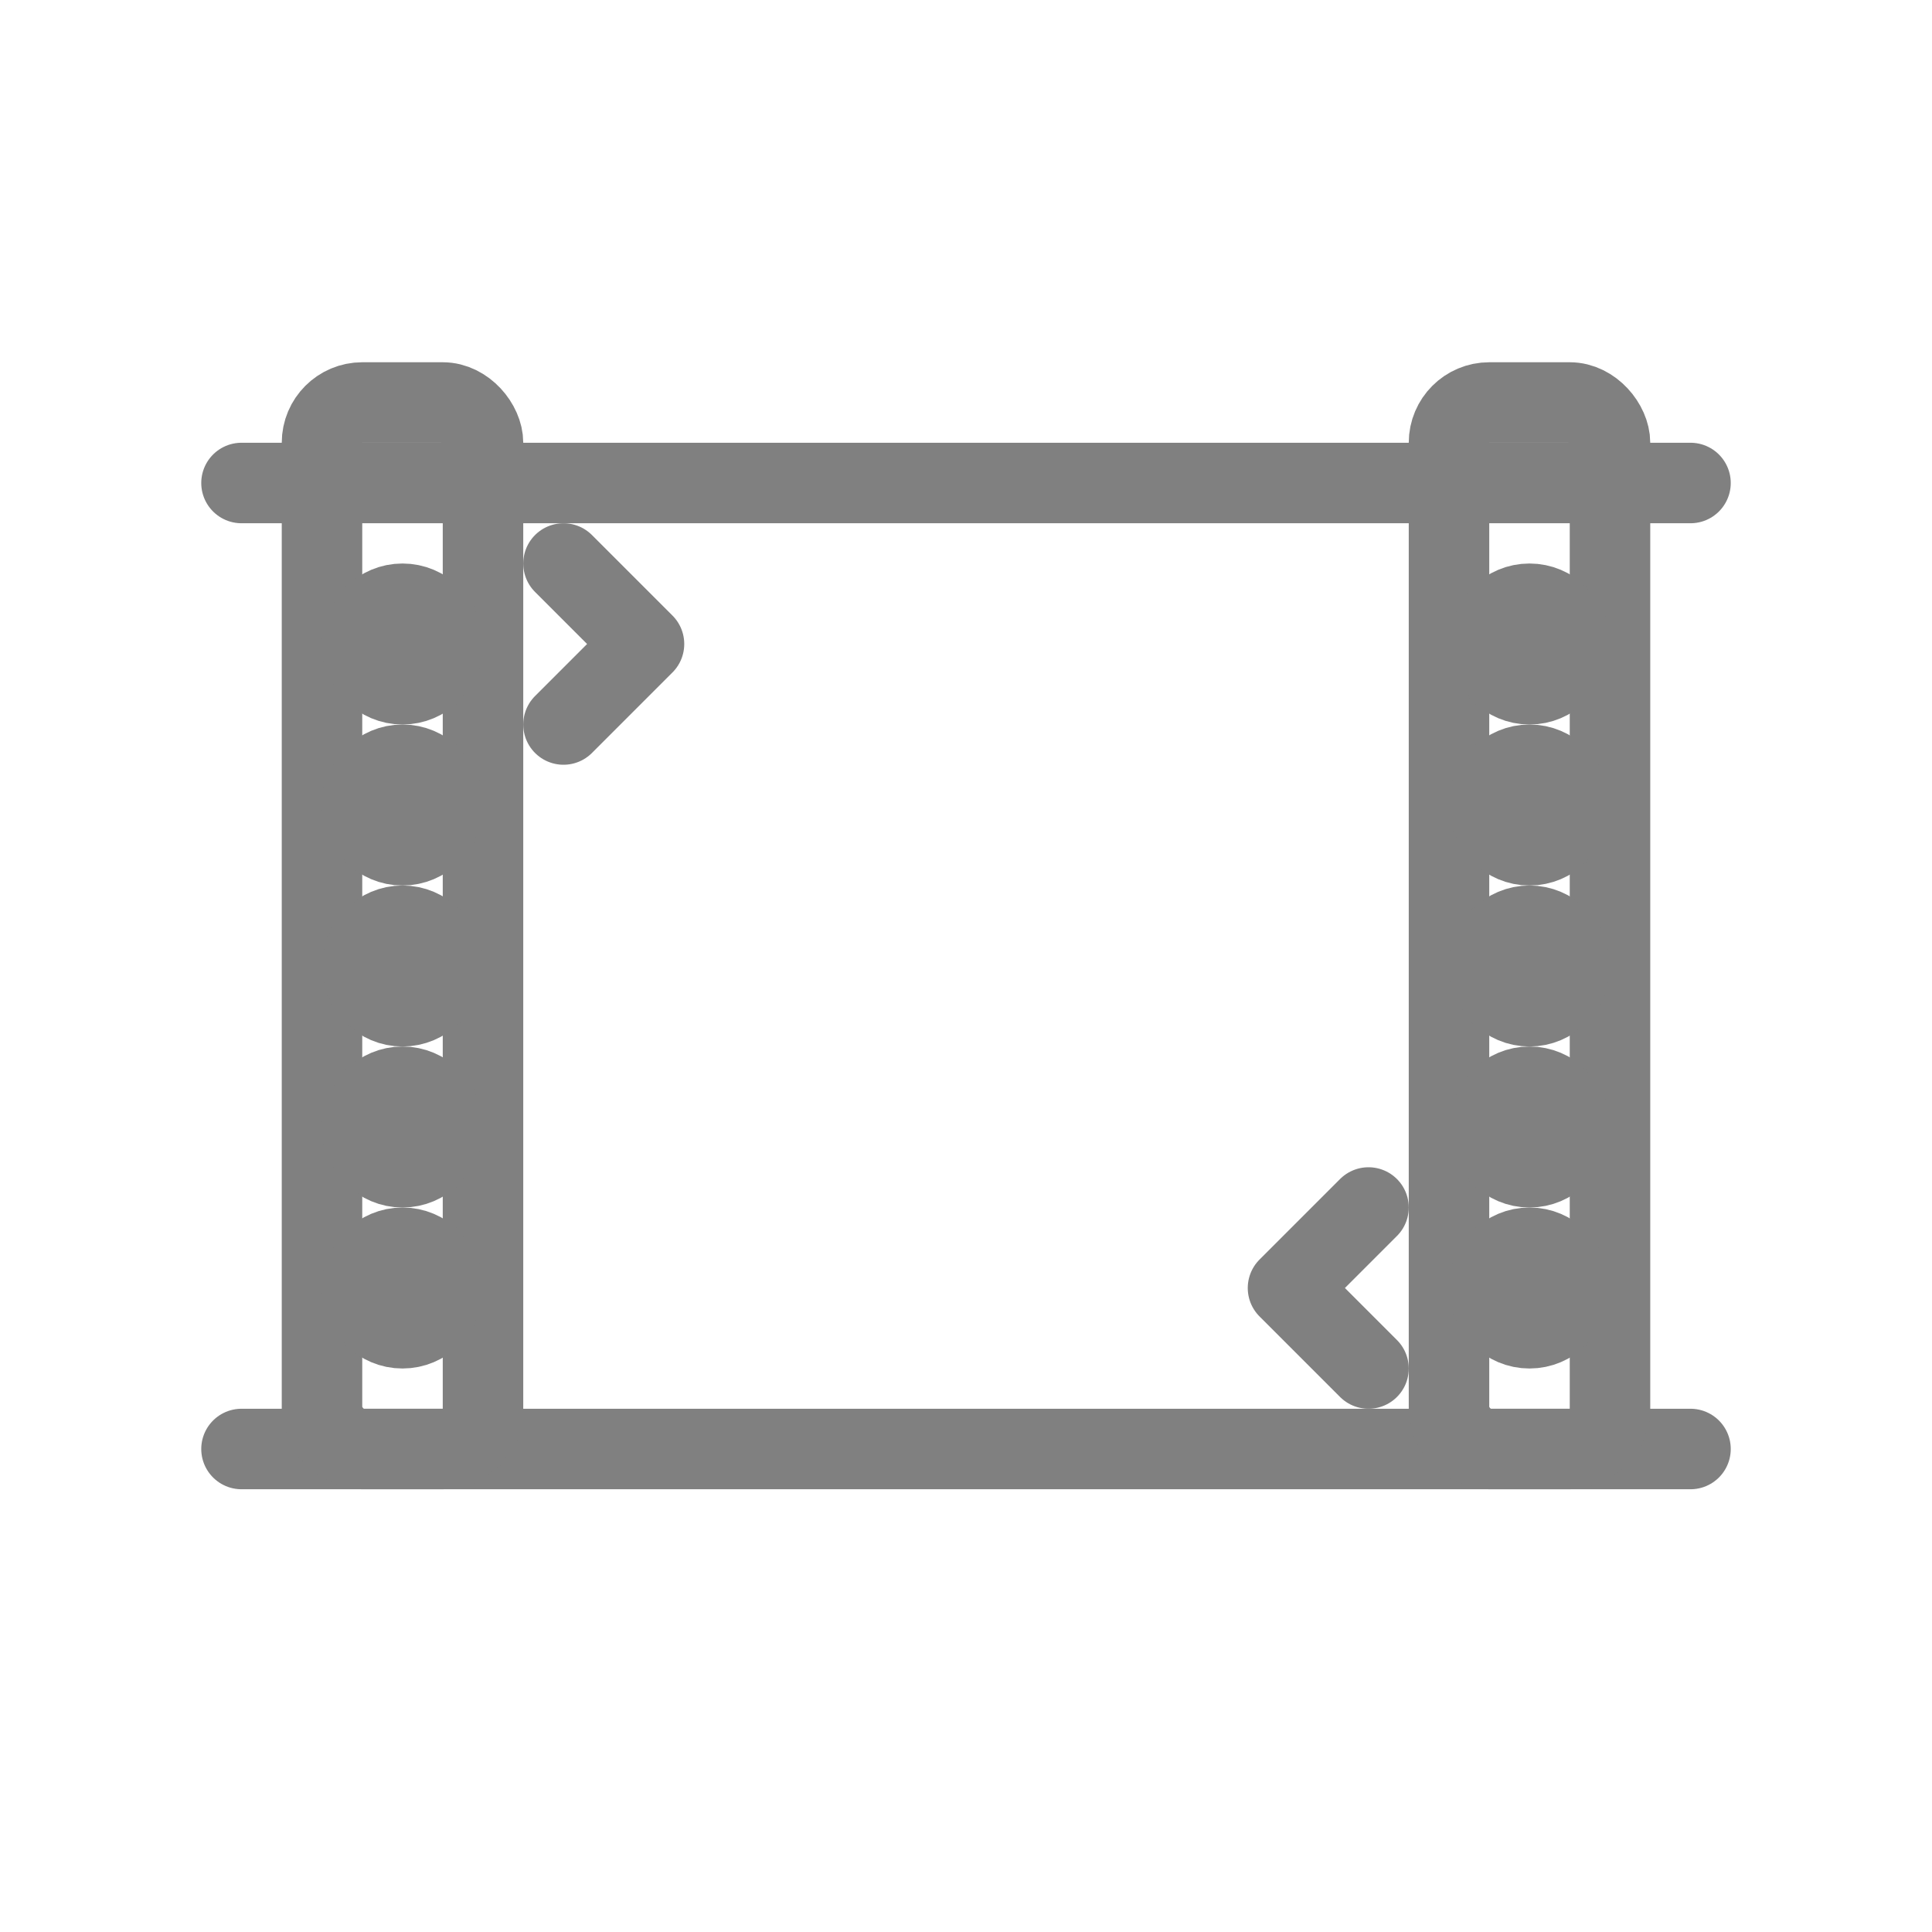 <svg viewBox="0 0 48 48" xmlns="http://www.w3.org/2000/svg">
  <g fill="none" stroke="gray" stroke-width="2" stroke-linecap="round" stroke-linejoin="round">
    <!-- Top rail -->
    <line x1="6" y1="12" x2="42" y2="12"/>
    <!-- Bottom rail -->
    <line x1="6" y1="36" x2="42" y2="36"/>
    
    <!-- Left adjustable mount -->
    <rect x="8" y="10" width="4" height="26" rx="1"/>
    <circle cx="10" cy="16" r="1"/>
    <circle cx="10" cy="20" r="1"/>
    <circle cx="10" cy="24" r="1"/>
    <circle cx="10" cy="28" r="1"/>
    <circle cx="10" cy="32" r="1"/>
    
    <!-- Right adjustable mount -->
    <rect x="36" y="10" width="4" height="26" rx="1"/>
    <circle cx="38" cy="16" r="1"/>
    <circle cx="38" cy="20" r="1"/>
    <circle cx="38" cy="24" r="1"/>
    <circle cx="38" cy="28" r="1"/>
    <circle cx="38" cy="32" r="1"/>
    
    <!-- Adjustment arrows -->
    <polyline points="14,18 16,16 14,14"/>
    <polyline points="34,30 32,32 34,34"/>
  </g>
</svg>